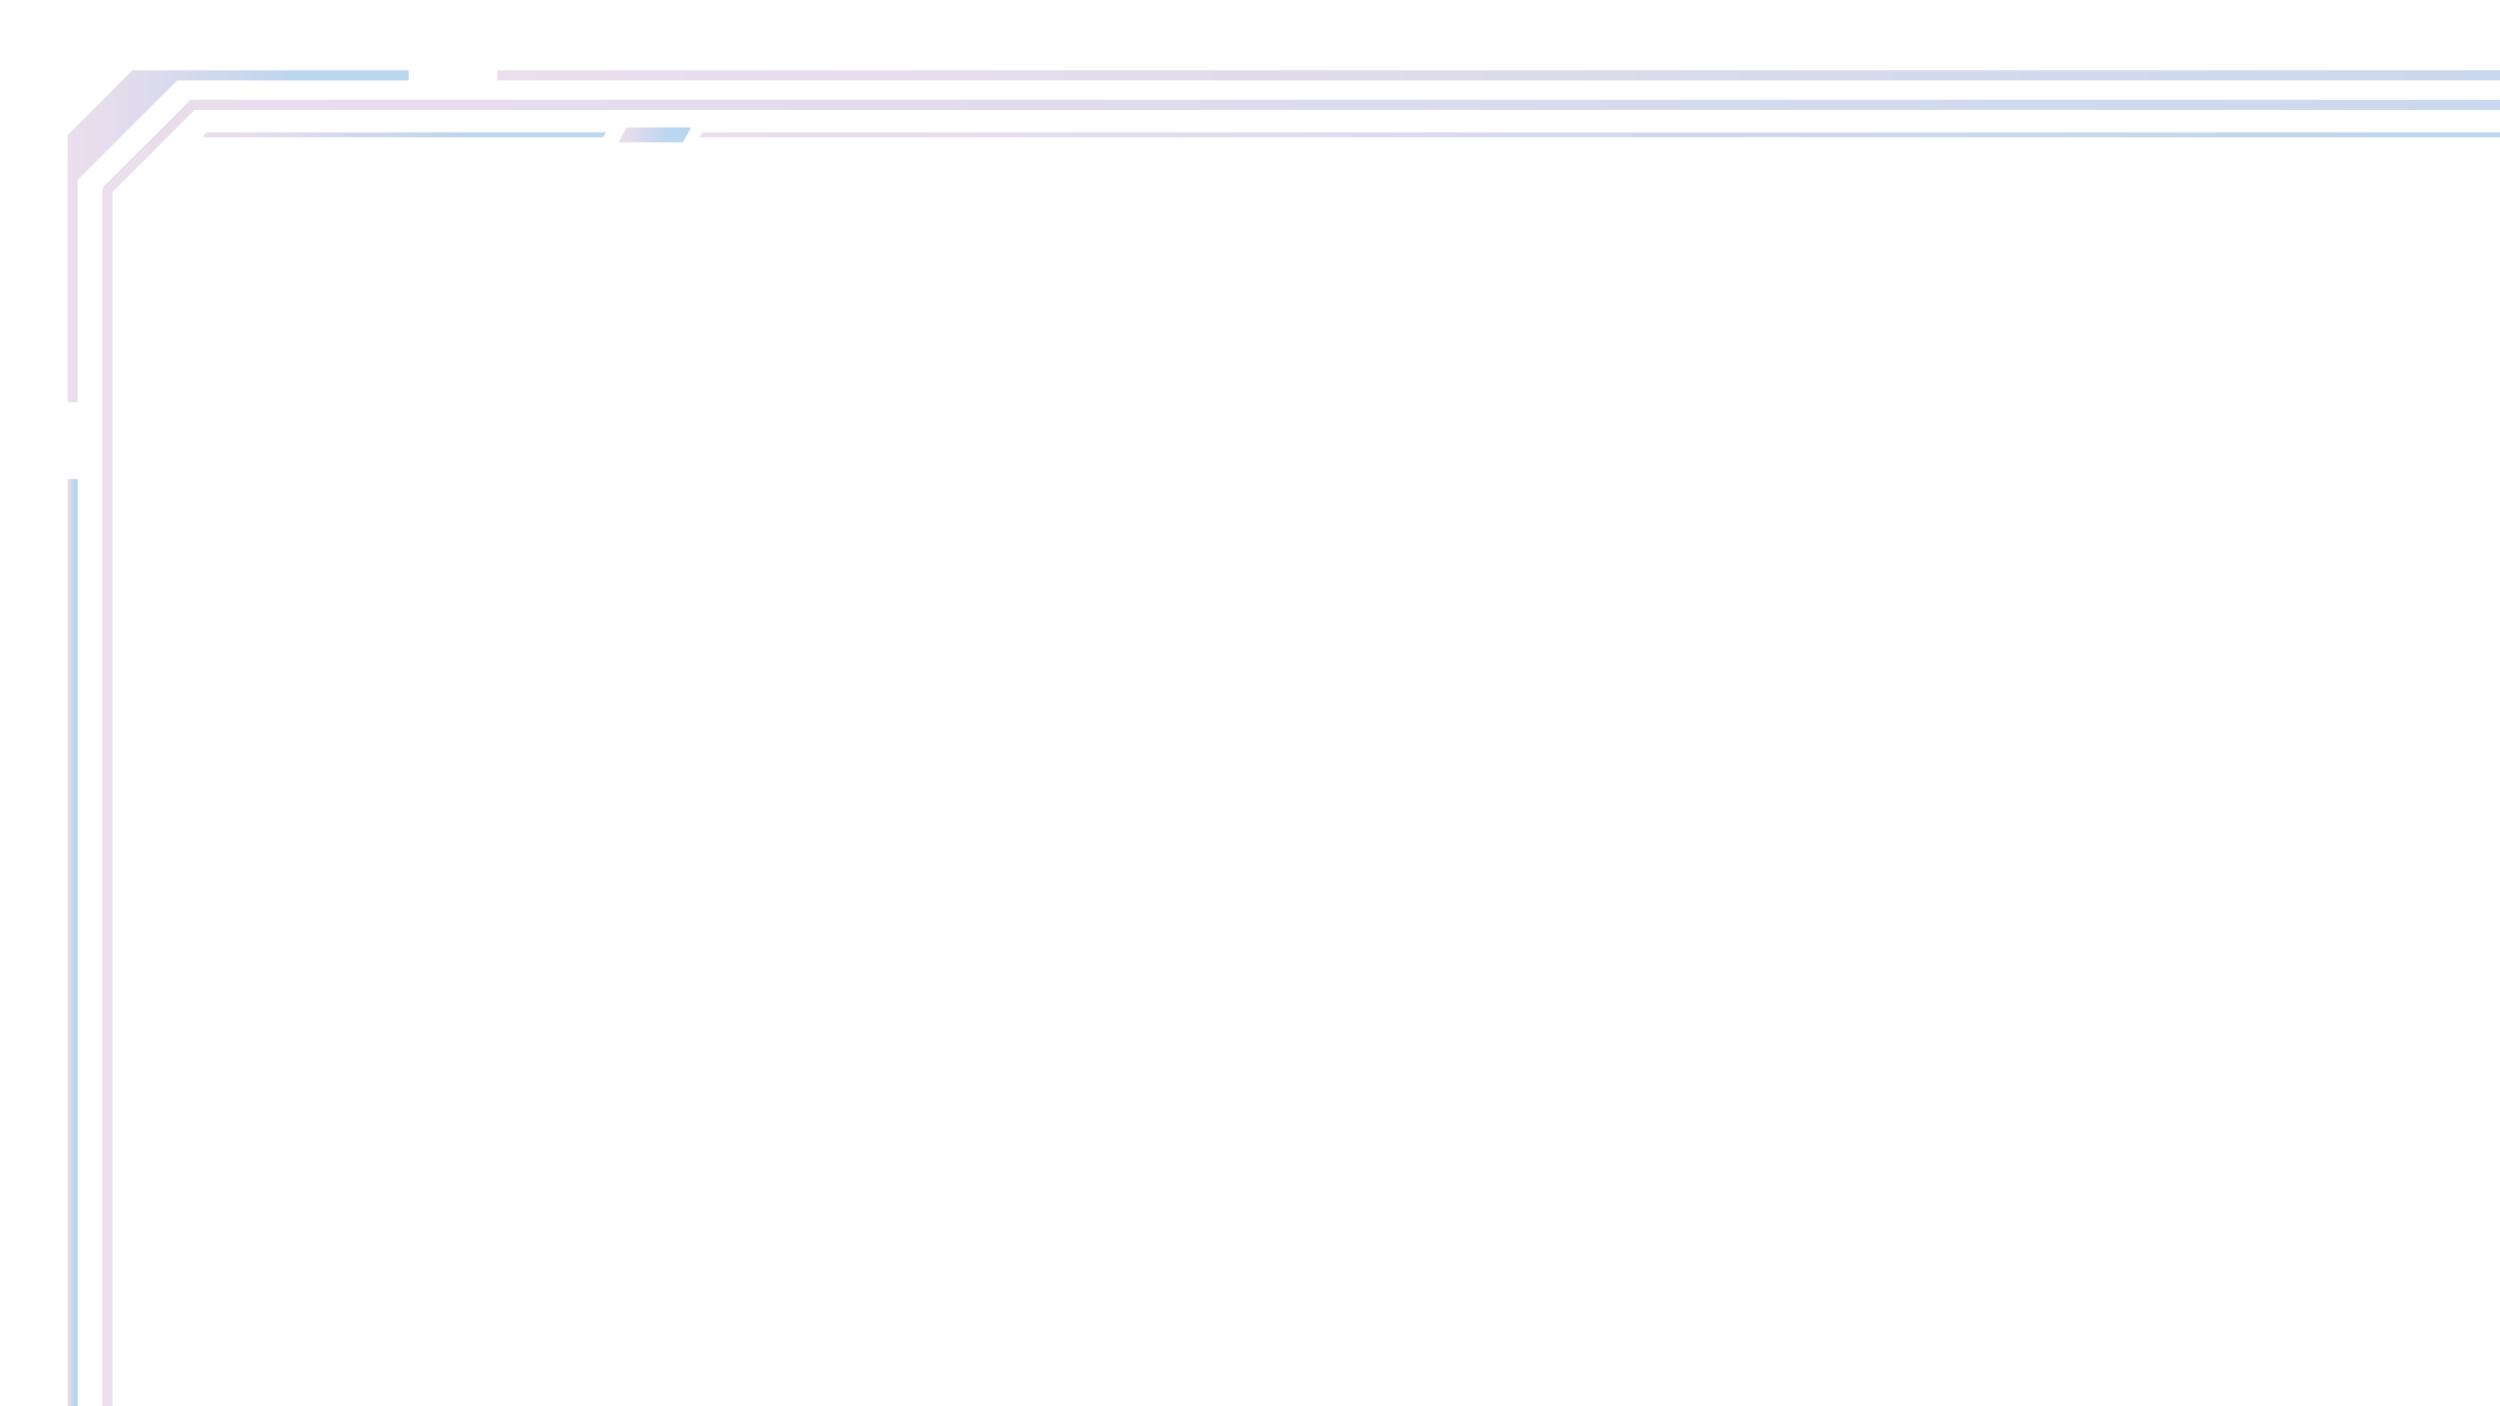 <?xml version="1.0" encoding="UTF-8"?><svg id="uuid-8aea042f-445d-4254-a250-55166812bed8" xmlns="http://www.w3.org/2000/svg" xmlns:xlink="http://www.w3.org/1999/xlink" viewBox="0 0 1024 576.08"><defs><clipPath id="uuid-06251a8d-8621-4bf8-bde9-8fcaae7aecbc"><rect width="1024" height="576.08" style="fill:none;"/></clipPath><linearGradient id="uuid-23d82b80-db02-4a89-b5c8-73a49af7181b" x1="203.74" y1="30.87" x2="1830.21" y2="30.87" gradientUnits="userSpaceOnUse"><stop offset="0" stop-color="#ebdeed"/><stop offset=".19" stop-color="#e1dced"/><stop offset=".5" stop-color="#c9d8ee"/><stop offset=".66" stop-color="#bbd6ef"/><stop offset="1" stop-color="#bbd6ef"/></linearGradient><linearGradient id="uuid-6b500f69-1598-4d20-9927-56e8c18a38dc" x1="27.69" y1="641.44" x2="31.84" y2="641.44" xlink:href="#uuid-23d82b80-db02-4a89-b5c8-73a49af7181b"/><linearGradient id="uuid-c84b8b18-fbdc-46ce-ad58-5617fcf5819a" x1="27.66" y1="96.8" x2="167.39" y2="96.8" xlink:href="#uuid-23d82b80-db02-4a89-b5c8-73a49af7181b"/><linearGradient id="uuid-b22ec0fd-3e00-4ece-a892-3179634a4efc" x1="41.92" y1="575.97" x2="2007.88" y2="575.97" xlink:href="#uuid-23d82b80-db02-4a89-b5c8-73a49af7181b"/><linearGradient id="uuid-1c72e165-8750-454c-a1dd-308956e7e642" x1="83.1" y1="55.25" x2="248.24" y2="55.25" xlink:href="#uuid-23d82b80-db02-4a89-b5c8-73a49af7181b"/><linearGradient id="uuid-0de1cbf4-d428-45b8-811f-d2486ead0889" x1="286.63" y1="55.25" x2="1368.72" y2="55.25" xlink:href="#uuid-23d82b80-db02-4a89-b5c8-73a49af7181b"/><linearGradient id="uuid-22b1d25a-17ca-4be4-880c-12932e188c39" x1="253.29" y1="55.25" x2="283.14" y2="55.25" xlink:href="#uuid-23d82b80-db02-4a89-b5c8-73a49af7181b"/></defs><g id="uuid-395bb61a-4d8b-487b-935a-bfbd093117de"><g style="clip-path:url(#uuid-06251a8d-8621-4bf8-bde9-8fcaae7aecbc);"><rect x="203.74" y="28.79" width="1626.47" height="4.15" style="fill:url(#uuid-23d82b80-db02-4a89-b5c8-73a49af7181b);"/><rect x="27.69" y="196.18" width="4.15" height="890.52" style="fill:url(#uuid-6b500f69-1598-4d20-9927-56e8c18a38dc);"/><polygon points="167.39 32.95 167.39 28.8 76.73 28.8 76.73 28.8 54.24 28.8 27.68 55.36 27.68 65.22 27.66 65.22 27.66 164.8 31.81 164.8 31.81 73.72 72.58 32.95 167.39 32.95" style="fill:url(#uuid-c84b8b18-fbdc-46ce-ad58-5617fcf5819a);"/><path d="M1970.08,45.02l33.65,33.65v997.27h-67.53l-1.22,1.21-29.92,29.76H79.73l-21.77-21.77-11.88-11.88V78.67l33.65-33.65h1890.35M1971.8,40.87H78c-14.09,14.09-21.99,21.99-36.08,36.08v998.03c14.09,14.09,21.99,21.99,36.08,36.08h1828.77l31.14-30.97h69.97V76.95c-14.09-14.09-21.99-21.99-36.08-36.08h0Z" style="fill:url(#uuid-b22ec0fd-3e00-4ece-a892-3179634a4efc);"/><polygon points="247.01 56.26 83.1 56.26 84.33 54.23 248.24 54.23 247.01 56.26" style="fill:url(#uuid-1c72e165-8750-454c-a1dd-308956e7e642);"/><polygon points="1367.5 56.26 286.63 56.26 287.86 54.23 1368.72 54.23 1367.5 56.26" style="fill:url(#uuid-0de1cbf4-d428-45b8-811f-d2486ead0889);"/><polygon points="279.73 58.3 253.29 58.3 256.69 52.2 283.14 52.2 279.73 58.3" style="fill:url(#uuid-22b1d25a-17ca-4be4-880c-12932e188c39);"/></g></g></svg>
